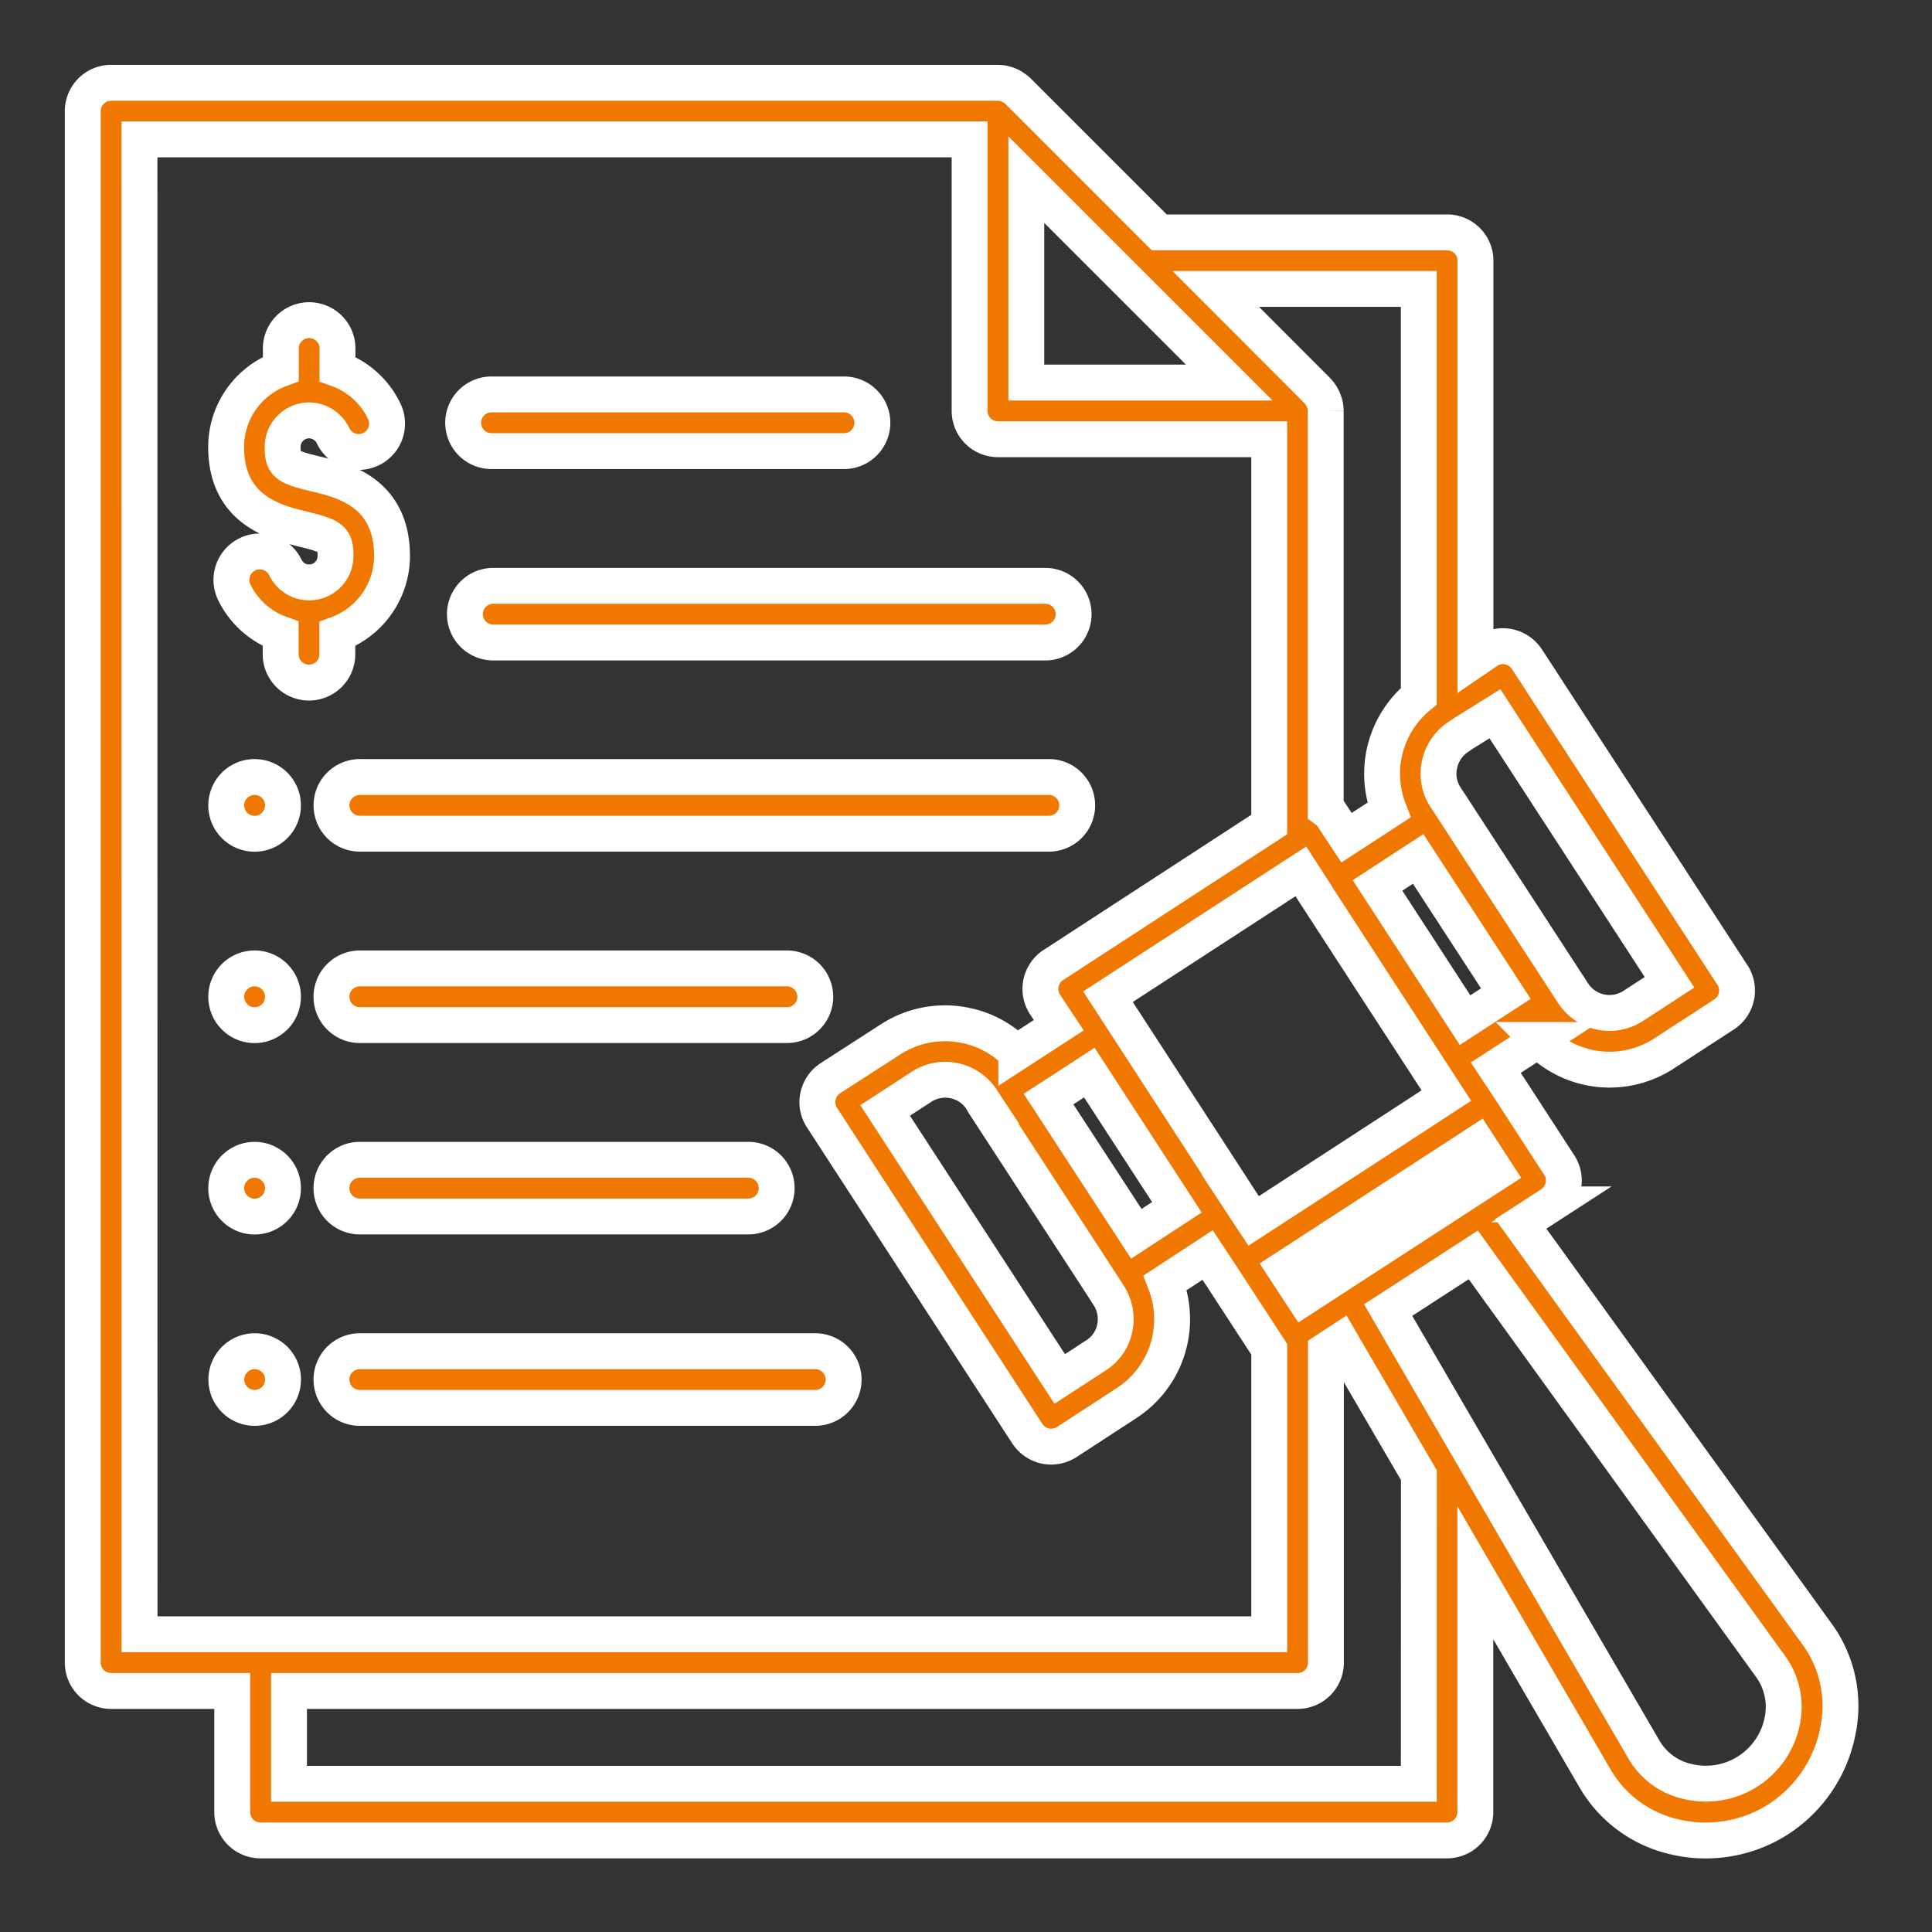 <svg xmlns="http://www.w3.org/2000/svg" xmlns:xlink="http://www.w3.org/1999/xlink" width="70" height="70" viewBox="0 0 70 70">
  <rect x="0" y="0" width="70" height="70" fill="#333333" stroke="none"/>
  <defs>
    <clipPath id="clip-path">
      <rect id="Rectangle_4753" data-name="Rectangle 4753" width="70" height="70" transform="translate(999 1883)" fill="none"/>
    </clipPath>
  </defs>
  <g id="Regulatory_Compliance" data-name="Regulatory Compliance" transform="translate(-999 -1883)" clip-path="url(#clip-path)">
    <g id="noun-regulatory-compliance-7389390" transform="translate(999.371 1883.367)">
      <path id="Path_23589" data-name="Path 23589" d="M65.472,58.849,54.73,43.976l1.09-.706a1.05,1.05,0,0,0,.446-.651,1.012,1.012,0,0,0-.142-.772l-1.8-2.773-.5-.756,1.549-1.006a3.615,3.615,0,0,0,4.55.488L62.1,36.385a1.034,1.034,0,0,0,.3-1.423L54.95,23.514a1.05,1.05,0,0,0-.651-.446,1.012,1.012,0,0,0-.772.142l-.439.3V9.08a1.026,1.026,0,0,0-1.027-1.027H41.632L36.517,2.938a1.261,1.261,0,0,0-.221-.163.14.14,0,0,0-.055-.029,1.014,1.014,0,0,0-.255-.092h-.008a.952.952,0,0,0-.192-.021H3.655A1.026,1.026,0,0,0,2.628,3.66V59.87A1.026,1.026,0,0,0,3.655,60.9H8.043v4.388a1.026,1.026,0,0,0,1.027,1.027H52.056a1.026,1.026,0,0,0,1.027-1.027l0-8.67,4.346,7.465a4.471,4.471,0,0,0,2.865,2.1,4.729,4.729,0,0,0,1.132.134,4.868,4.868,0,0,0,2.66-.785,4.922,4.922,0,0,0,2.137-3.206,4.421,4.421,0,0,0-.748-3.474ZM44.555,43.112l-1.938-2.986-2.844-4.38,6.99-4.543.488.756v.008l2.214,3.411,2.568,3.949-1.245.814a.092.092,0,0,1-.021.013l-4.451,2.894-1.266.822-.5-.759h0Zm-9.369-3.65.155.242v.008l4.3,6.609c0,.008.008.008.008.013l.15.234a1.583,1.583,0,0,1,.221,1.182,1.532,1.532,0,0,1-.68.99l-1.315.856-6.326-9.729,1.316-.856a1.575,1.575,0,0,1,2.177.452ZM40.8,44.336,37.62,39.455l1.478-.961,1.728,2.66,1.444,2.221Zm6.058,2.316L46.169,45.6l5.391-3.5,1.6-1.04.685,1.056Zm2.681-14.938,1.473-.961,3.177,4.881-1.478.961-1.415-2.179Zm4.254-6.22,6.326,9.729-1.315.856a1.576,1.576,0,0,1-2.179-.46l-.155-.242a.008.008,0,0,0-.008-.008l-4.3-6.609c0-.008-.008-.008-.008-.013L52,28.513a1.544,1.544,0,0,1-.213-1.182,1.6,1.6,0,0,1,.68-1l.155-.105ZM51.035,10.1v14.76a3.629,3.629,0,0,0-1.082,4.125l-1.536,1-.5-.756a1.011,1.011,0,0,0-.255-.263l0-14.447a.952.952,0,0,0-.021-.192V14.32a1.093,1.093,0,0,0-.092-.255c-.008-.021-.021-.034-.029-.058a1.019,1.019,0,0,0-.163-.221L43.677,10.1ZM36.814,6.141l7.353,7.353H36.814ZM4.682,4.683H34.76V14.52a1.026,1.026,0,0,0,1.027,1.027h9.828V29.508L37.79,34.6a1.034,1.034,0,0,0-.3,1.423l.5.756-1.541,1a3.567,3.567,0,0,0-1.825-.99,3.622,3.622,0,0,0-2.723.5L29.713,38.7a1.05,1.05,0,0,0-.446.651,1.012,1.012,0,0,0,.142.772L36.852,51.58a1.05,1.05,0,0,0,.651.446,1.168,1.168,0,0,0,.213.021,1.066,1.066,0,0,0,.559-.163l2.172-1.415a3.621,3.621,0,0,0,1.4-4.359l1.536-1.006.5.756,1.733,2.66V58.846l-40.931,0ZM51.035,64.263H10.1V60.9H46.642a1.026,1.026,0,0,0,1.027-1.027V48.561l.53-.347,2.839,4.868Zm13.176-2.313a2.823,2.823,0,0,1-3.44,2.229,2.438,2.438,0,0,1-1.57-1.14L49.924,47.1l3.085-2,10.8,14.951a2.494,2.494,0,0,1,.4,1.906Z" fill="#f07700" stroke="#fff" stroke-width="1.3"/>
      <path id="Path_23590" data-name="Path 23590" d="M13.126,22.981c1.082.263,1.195.354,1.195.985a.955.955,0,0,1-1.82.4,1.029,1.029,0,0,0-1.867.864,2.977,2.977,0,0,0,1.7,1.549v.772a1.027,1.027,0,0,0,2.053,0v-.764a3.019,3.019,0,0,0,1.982-2.823c0-2.321-1.8-2.752-2.768-2.978-1.082-.263-1.195-.354-1.195-.985a.961.961,0,0,1,.956-.956.972.972,0,0,1,.869.551,1.027,1.027,0,0,0,1.862-.869,2.988,2.988,0,0,0-1.7-1.541v-.777a1.027,1.027,0,0,0-2.053,0v.772a3.011,3.011,0,0,0-1.982,2.823c0,2.308,1.8,2.739,2.762,2.972Z" transform="translate(-2.536 -4.181)" fill="#f07700" stroke="#fff" stroke-width="1.3"/>
      <path id="Path_23591" data-name="Path 23591" d="M24.206,21.483H36.915a1.027,1.027,0,1,0,0-2.053H24.206a1.027,1.027,0,1,0,0,2.053Z" transform="translate(-6.737 -5.506)" fill="#f07700" stroke="#fff" stroke-width="1.3"/>
      <path id="Path_23592" data-name="Path 23592" d="M24.206,31.8h20a1.027,1.027,0,1,0,0-2.053h-20a1.027,1.027,0,0,0,0,2.053Z" transform="translate(-6.737 -8.888)" fill="#f07700" stroke="#fff" stroke-width="1.3"/>
      <path id="Path_23593" data-name="Path 23593" d="M42.009,40.051h-24.9a1.027,1.027,0,1,0,0,2.053h24.9a1.027,1.027,0,1,0,0-2.053Z" transform="translate(-4.41 -12.265)" fill="#f07700" stroke="#fff" stroke-width="1.3"/>
      <path id="Path_23594" data-name="Path 23594" d="M17.108,52.421H32.519a1.027,1.027,0,1,0,0-2.053H17.108a1.027,1.027,0,1,0,0,2.053Z" transform="translate(-4.41 -15.647)" fill="#f07700" stroke="#fff" stroke-width="1.3"/>
      <path id="Path_23595" data-name="Path 23595" d="M17.108,62.737H31.12a1.027,1.027,0,1,0,0-2.053H17.108a1.027,1.027,0,1,0,0,2.053Z" transform="translate(-4.41 -19.029)" fill="#f07700" stroke="#fff" stroke-width="1.3"/>
      <path id="Path_23596" data-name="Path 23596" d="M17.108,71a1.027,1.027,0,1,0,0,2.053H33.546a1.027,1.027,0,1,0,0-2.053Z" transform="translate(-4.41 -22.41)" fill="#f07700" stroke="#fff" stroke-width="1.3"/>
      <path id="Path_23597" data-name="Path 23597" d="M11.391,40.051h-.008a1.028,1.028,0,1,0,.008,0Z" transform="translate(-2.533 -12.265)" fill="#f07700" stroke="#fff" stroke-width="1.3"/>
      <path id="Path_23598" data-name="Path 23598" d="M11.391,60.684h-.008a1.028,1.028,0,1,0,.008,0Z" transform="translate(-2.533 -19.029)" fill="#f07700" stroke="#fff" stroke-width="1.3"/>
      <path id="Path_23599" data-name="Path 23599" d="M11.391,50.367h-.008a1.028,1.028,0,1,0,.008,0Z" transform="translate(-2.533 -15.647)" fill="#f07700" stroke="#fff" stroke-width="1.3"/>
      <path id="Path_23600" data-name="Path 23600" d="M12.417,72.026A1.026,1.026,0,0,0,11.39,71h-.008a1.027,1.027,0,1,0,1.035,1.027Z" transform="translate(-2.533 -22.41)" fill="#f07700" stroke="#fff" stroke-width="1.3"/>
    </g>
  </g>
</svg>
